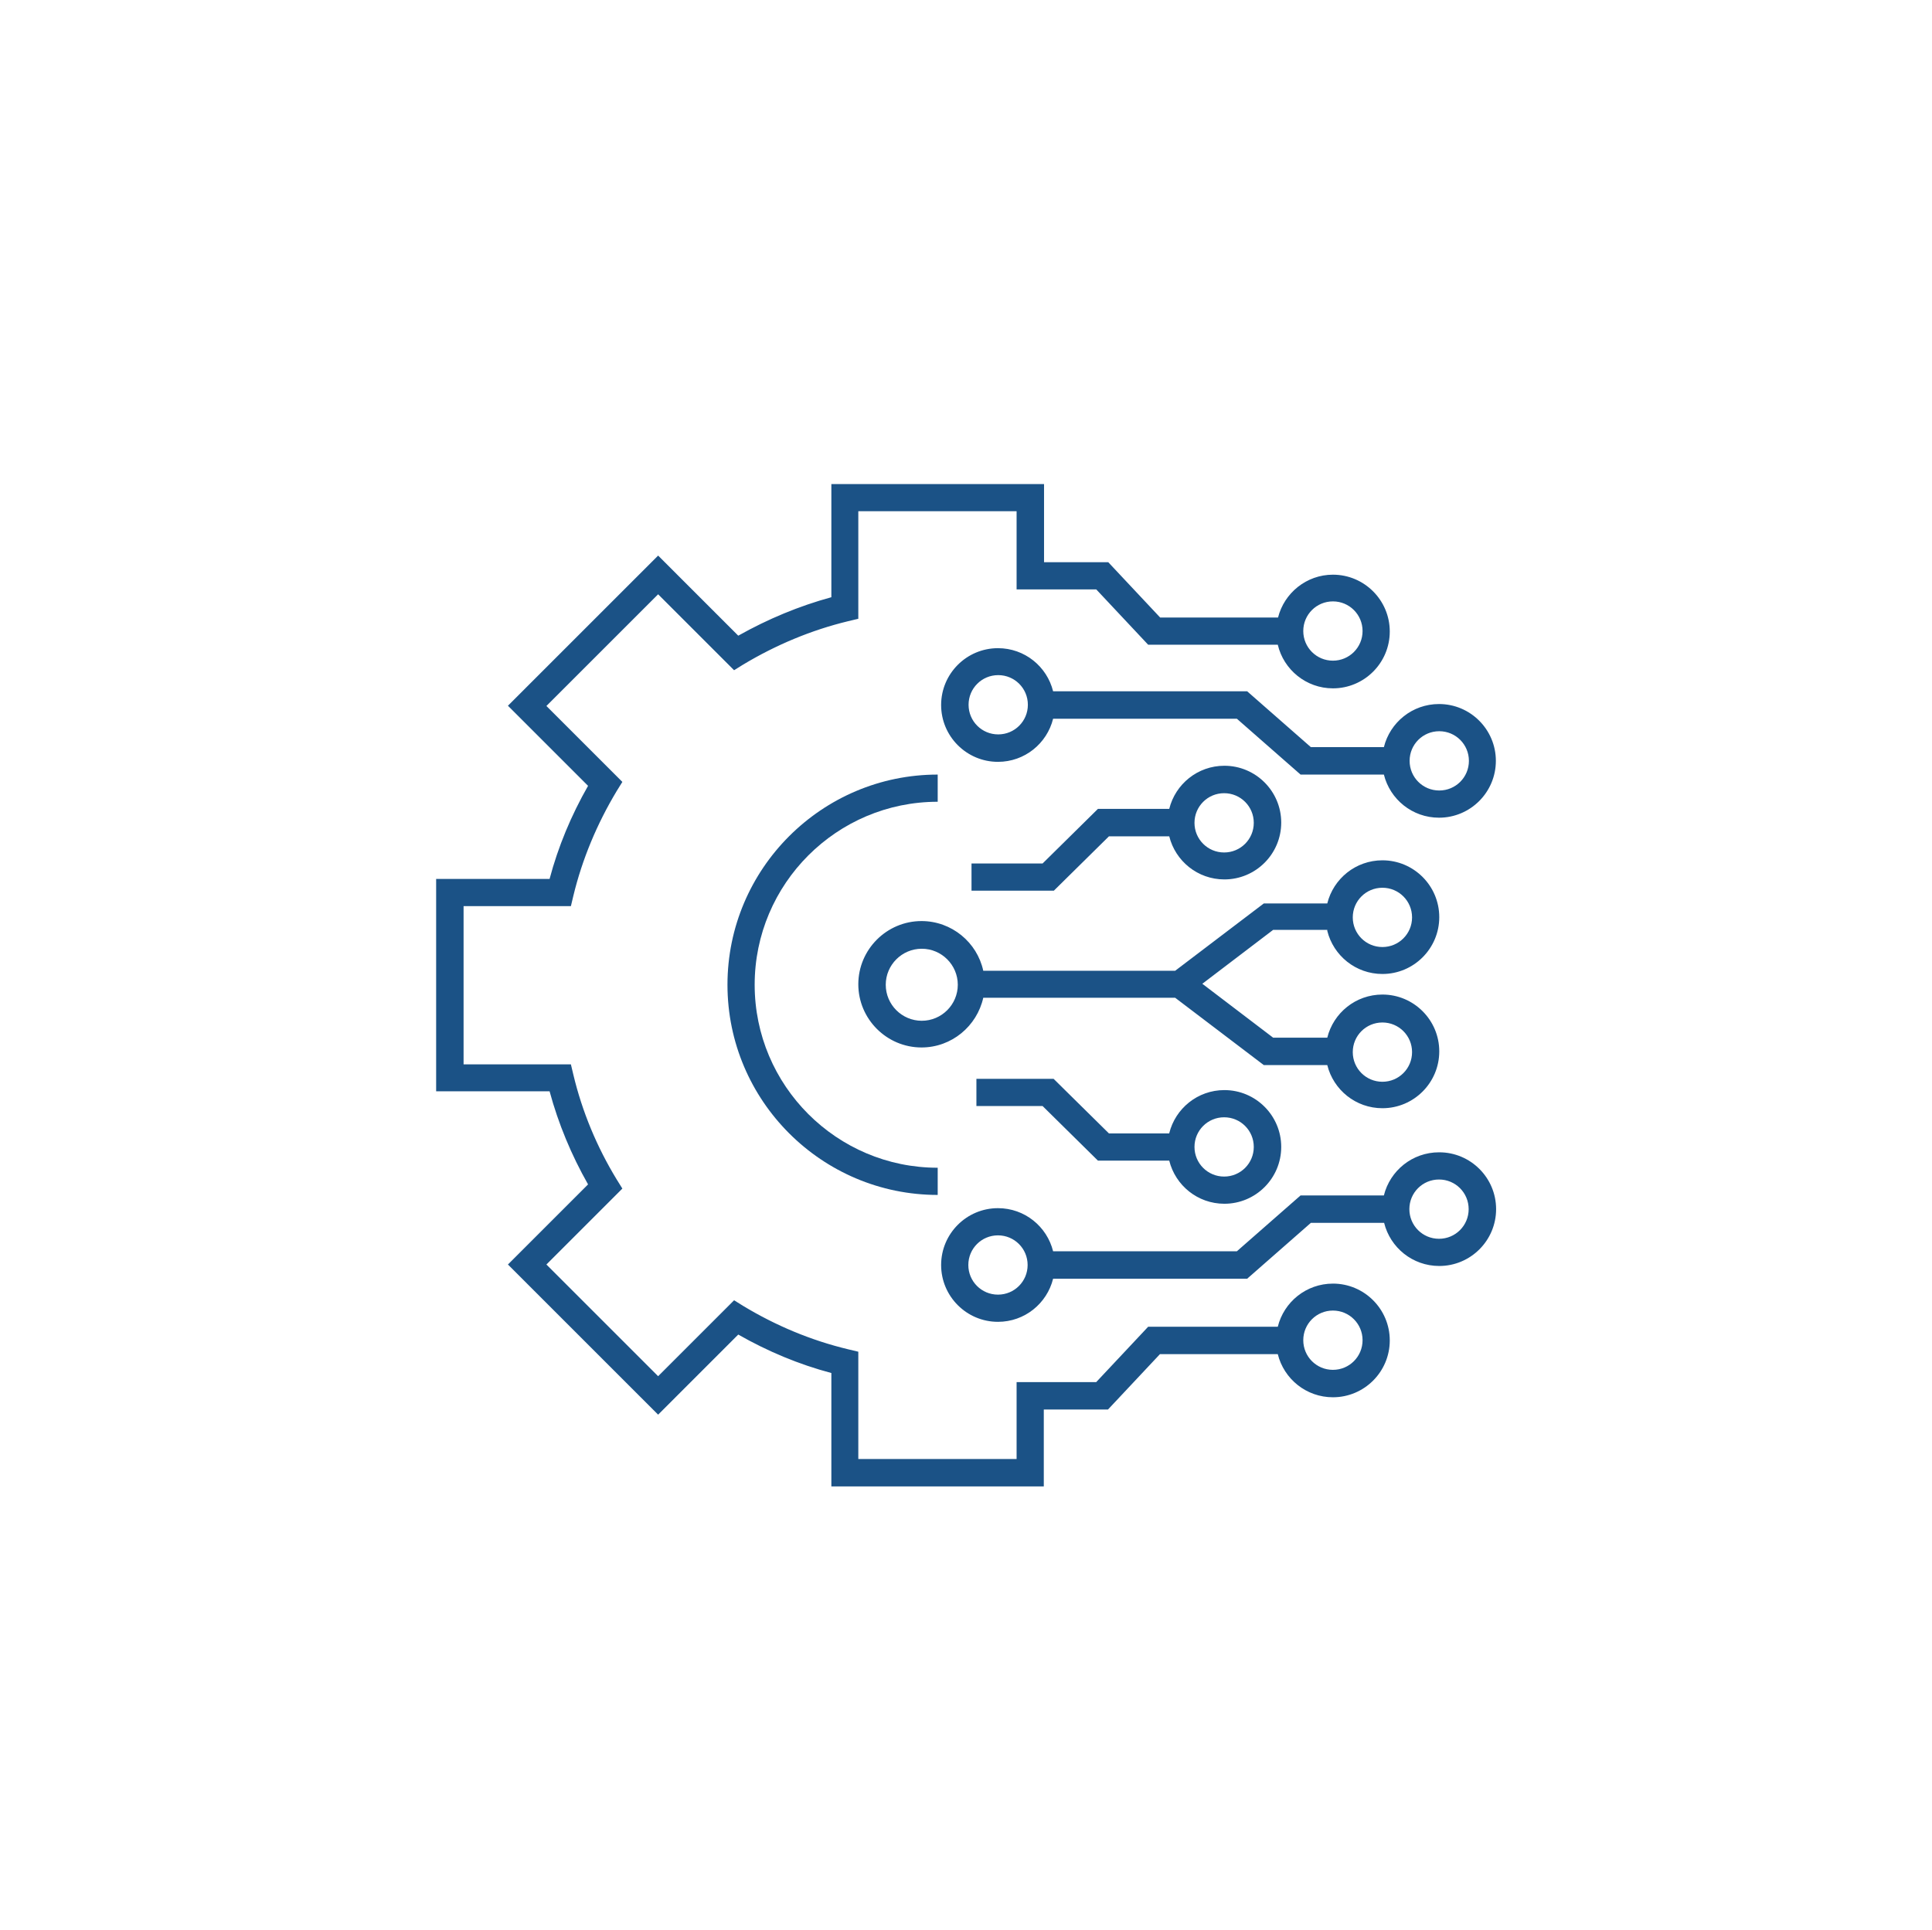 <?xml version="1.0" encoding="UTF-8"?>
<svg id="jsc_img_6" data-name="jsc img 6" xmlns="http://www.w3.org/2000/svg" viewBox="0 0 78.85 78.79">
  <defs>
    <style>
      .cls-1 {
        fill: #1b5286;
        stroke-width: 0px;
      }
    </style>
  </defs>
  <path class="cls-1" d="m38.27,32.73v-1.11c-4.73,0-8.58,3.85-8.58,8.58s3.85,8.58,8.58,8.58v-1.11c-4.12,0-7.47-3.35-7.47-7.47s3.35-7.47,7.47-7.47Z"/>
  <path class="cls-1" d="m54.4,52.4c-1.09,0-2,.75-2.25,1.76h-5.29l-2.12,2.26h-3.25v3.14h-6.46v-4.38l-.42-.1c-1.5-.36-2.94-.96-4.28-1.77l-.37-.23-3.1,3.1-4.56-4.56,3.1-3.1-.23-.37c-.81-1.33-1.41-2.77-1.77-4.28l-.1-.42h-4.38v-6.46h4.38l.1-.42c.36-1.49.96-2.93,1.77-4.28l.23-.37-3.1-3.1,4.56-4.56,3.1,3.1.37-.23c1.35-.81,2.79-1.41,4.28-1.77l.42-.1v-.44c0-.92,0-2.96,0-3.95h6.46v3.19h3.25l2.12,2.26h5.29c.24,1.02,1.16,1.78,2.25,1.78,1.28,0,2.32-1.04,2.32-2.32s-1.04-2.32-2.32-2.32c-1.08,0-1.99.75-2.24,1.75h-4.81l-2.12-2.26h-2.62v-3.19h-8.68v4.62c-1.32.36-2.59.89-3.8,1.57l-3.27-3.27-6.13,6.13,3.27,3.27c-.69,1.21-1.22,2.48-1.57,3.8h-4.63v8.67h4.63c.36,1.33.89,2.6,1.57,3.8l-3.27,3.27,6.13,6.13,3.27-3.27c1.21.69,2.48,1.22,3.8,1.57v4.63h8.67v-3.14h2.62l2.12-2.26h4.81c.25,1.01,1.16,1.76,2.25,1.76,1.28,0,2.32-1.04,2.32-2.32s-1.04-2.32-2.32-2.32Zm0-27.85c.67,0,1.21.54,1.21,1.21s-.54,1.21-1.21,1.21-1.21-.54-1.21-1.21.54-1.21,1.21-1.21Zm0,31.37c-.67,0-1.21-.54-1.21-1.21s.54-1.21,1.21-1.21,1.21.54,1.21,1.21-.54,1.21-1.21,1.21Z"/>
  <path class="cls-1" d="m54.17,38c.25,1.01,1.16,1.76,2.25,1.76,1.28,0,2.32-1.04,2.32-2.32s-1.04-2.32-2.32-2.32c-1.09,0-2,.75-2.25,1.76h-2.59l-3.62,2.75h-7.83c-.25-1.16-1.29-2.03-2.52-2.03-1.42,0-2.58,1.16-2.58,2.58s1.16,2.58,2.58,2.58c1.23,0,2.26-.87,2.52-2.03h7.83l3.62,2.75h2.59c.25,1.01,1.16,1.76,2.25,1.76,1.28,0,2.32-1.04,2.32-2.32s-1.04-2.32-2.32-2.32c-1.09,0-2,.75-2.25,1.76h-2.21l-2.89-2.2,2.89-2.2h2.21Zm2.25-1.76c.67,0,1.21.54,1.21,1.21s-.54,1.21-1.21,1.21-1.21-.54-1.21-1.21.54-1.21,1.21-1.21Zm-18.8,5.43c-.81,0-1.47-.66-1.47-1.47s.66-1.47,1.47-1.47,1.47.66,1.47,1.47-.66,1.47-1.47,1.47Zm18.8.07c.67,0,1.21.54,1.21,1.21s-.54,1.21-1.21,1.21-1.21-.54-1.21-1.21.54-1.21,1.21-1.21Z"/>
  <path class="cls-1" d="m45.26,34.14h2.46c.25,1.01,1.16,1.76,2.25,1.76,1.28,0,2.32-1.04,2.32-2.32s-1.04-2.32-2.32-2.32c-1.09,0-2,.75-2.25,1.76h-2.91l-2.26,2.23h-2.9v1.11h3.36l2.26-2.23Zm4.7-1.76c.67,0,1.21.54,1.21,1.21s-.54,1.21-1.21,1.21-1.21-.54-1.21-1.21.54-1.21,1.21-1.21Z"/>
  <path class="cls-1" d="m47.72,46.27h-2.46l-2.26-2.23h-3.15v1.11h2.7l2.26,2.23h2.91c.25,1.01,1.16,1.76,2.25,1.76,1.28,0,2.32-1.04,2.32-2.32s-1.04-2.32-2.32-2.32c-1.09,0-2,.75-2.25,1.76Zm3.45.55c0,.67-.54,1.21-1.21,1.21s-1.21-.54-1.21-1.21.54-1.21,1.21-1.21,1.21.54,1.21,1.21Z"/>
  <path class="cls-1" d="m58.73,47.04c-1.09,0-2,.75-2.25,1.76h-3.4l-2.6,2.28h-7.5c-.25-1.01-1.16-1.76-2.25-1.76-1.28,0-2.32,1.04-2.32,2.32s1.04,2.32,2.32,2.32c1.09,0,2-.75,2.25-1.76h7.92l2.6-2.28h2.99c.25,1.01,1.16,1.76,2.25,1.76,1.28,0,2.32-1.04,2.32-2.32s-1.04-2.32-2.32-2.32Zm-18,5.81c-.67,0-1.21-.54-1.21-1.21s.54-1.21,1.21-1.21,1.21.54,1.21,1.21-.54,1.21-1.21,1.21Zm18-2.28c-.67,0-1.21-.54-1.21-1.21s.54-1.21,1.21-1.21,1.21.54,1.21,1.21-.54,1.21-1.21,1.21Z"/>
  <path class="cls-1" d="m53.5,30.5l-2.6-2.28h-7.92c-.25-1.01-1.16-1.76-2.25-1.76-1.28,0-2.32,1.04-2.32,2.32s1.04,2.32,2.32,2.32c1.09,0,2-.75,2.25-1.76h7.5l2.6,2.28h3.4c.25,1.01,1.16,1.76,2.25,1.76,1.28,0,2.32-1.04,2.32-2.32s-1.04-2.32-2.32-2.32c-1.09,0-2,.75-2.25,1.76h-2.99Zm-12.76-.52c-.67,0-1.21-.54-1.21-1.21s.54-1.21,1.21-1.21,1.21.54,1.21,1.21-.54,1.21-1.21,1.21Zm18-.13c.67,0,1.21.54,1.21,1.21s-.54,1.21-1.21,1.21-1.21-.54-1.21-1.21.54-1.21,1.21-1.21Z"/>
</svg>